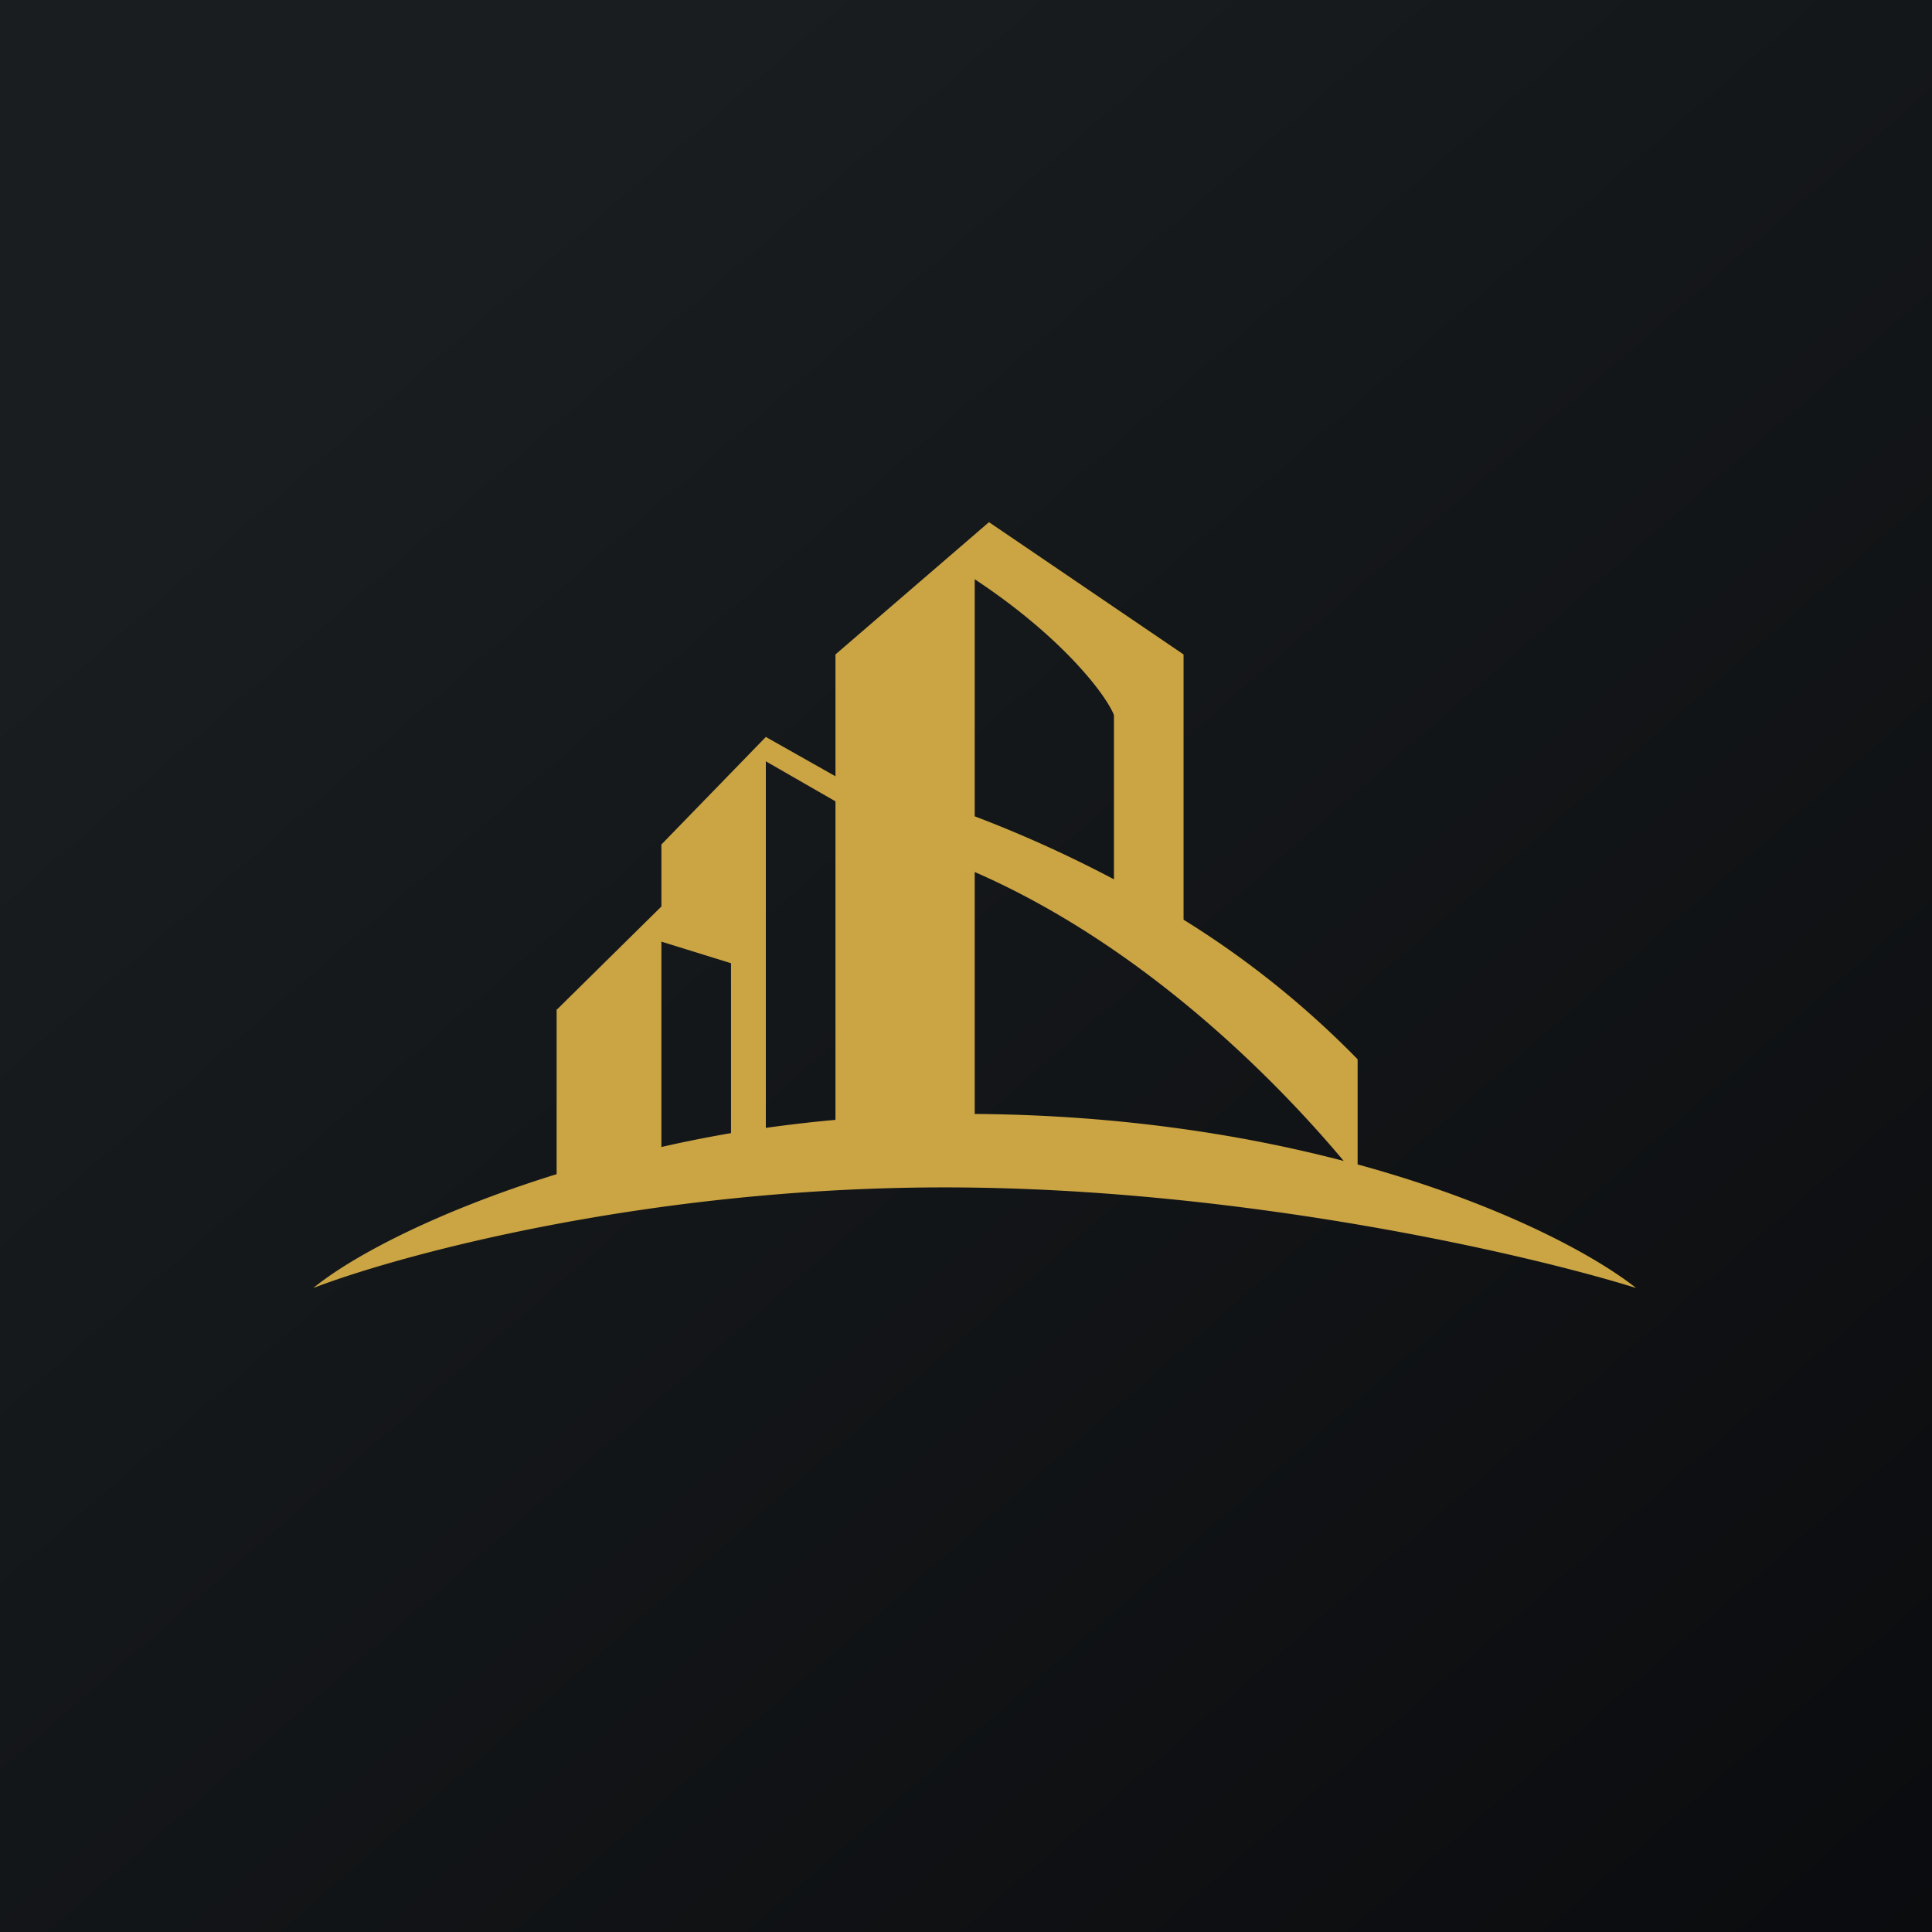 <?xml version="1.0" encoding="UTF-8"?>
<!-- generated by Finnhub -->
<svg viewBox="0 0 55.5 55.5" xmlns="http://www.w3.org/2000/svg">
<path d="M 0,0 H 55.5 V 55.5 H 0 Z" fill="url(#a)"/>
<path d="M 15.99,28.985 V 33.73 C 12.63,34.77 10.15,36.06 9,37 C 11.5,36.04 18.62,34.11 27.13,34.11 C 35.65,34.11 43.93,36.04 47,37 C 45.8,36.05 43.06,34.56 39,33.45 V 30.43 A 26.48,26.48 0 0,0 34,26.42 V 18.8 L 28.41,15 L 24,18.8 V 22.3 L 22,21.17 L 19,24.26 V 26.04 L 16,29 Z M 32,25.26 V 20.54 C 31.75,19.92 30.47,18.27 28,16.64 V 23.45 C 29.24,23.92 30.6,24.52 32,25.26 Z M 28,25.05 V 32 C 32.13,32.03 35.69,32.59 38.6,33.35 C 36.76,31.15 32.93,27.2 28,25.05 Z M 21,32.55 C 20.31,32.67 19.65,32.8 19,32.95 V 27.05 L 21,27.67 V 32.55 Z M 24,32.17 C 23.32,32.23 22.65,32.31 22,32.4 V 21.87 L 24,23.02 V 32.17 Z" fill="rgb(203, 164, 67)" fill-rule="evenodd"/>
<defs>
<linearGradient id="a" x1="10.42" x2="68.15" y1="9.71" y2="76.02" gradientUnits="userSpaceOnUse">
<stop stop-color="rgb(25, 29, 31)" offset="0"/>
<stop stop-color="rgb(5, 5, 8)" offset="1"/>
</linearGradient>
</defs>
</svg>

